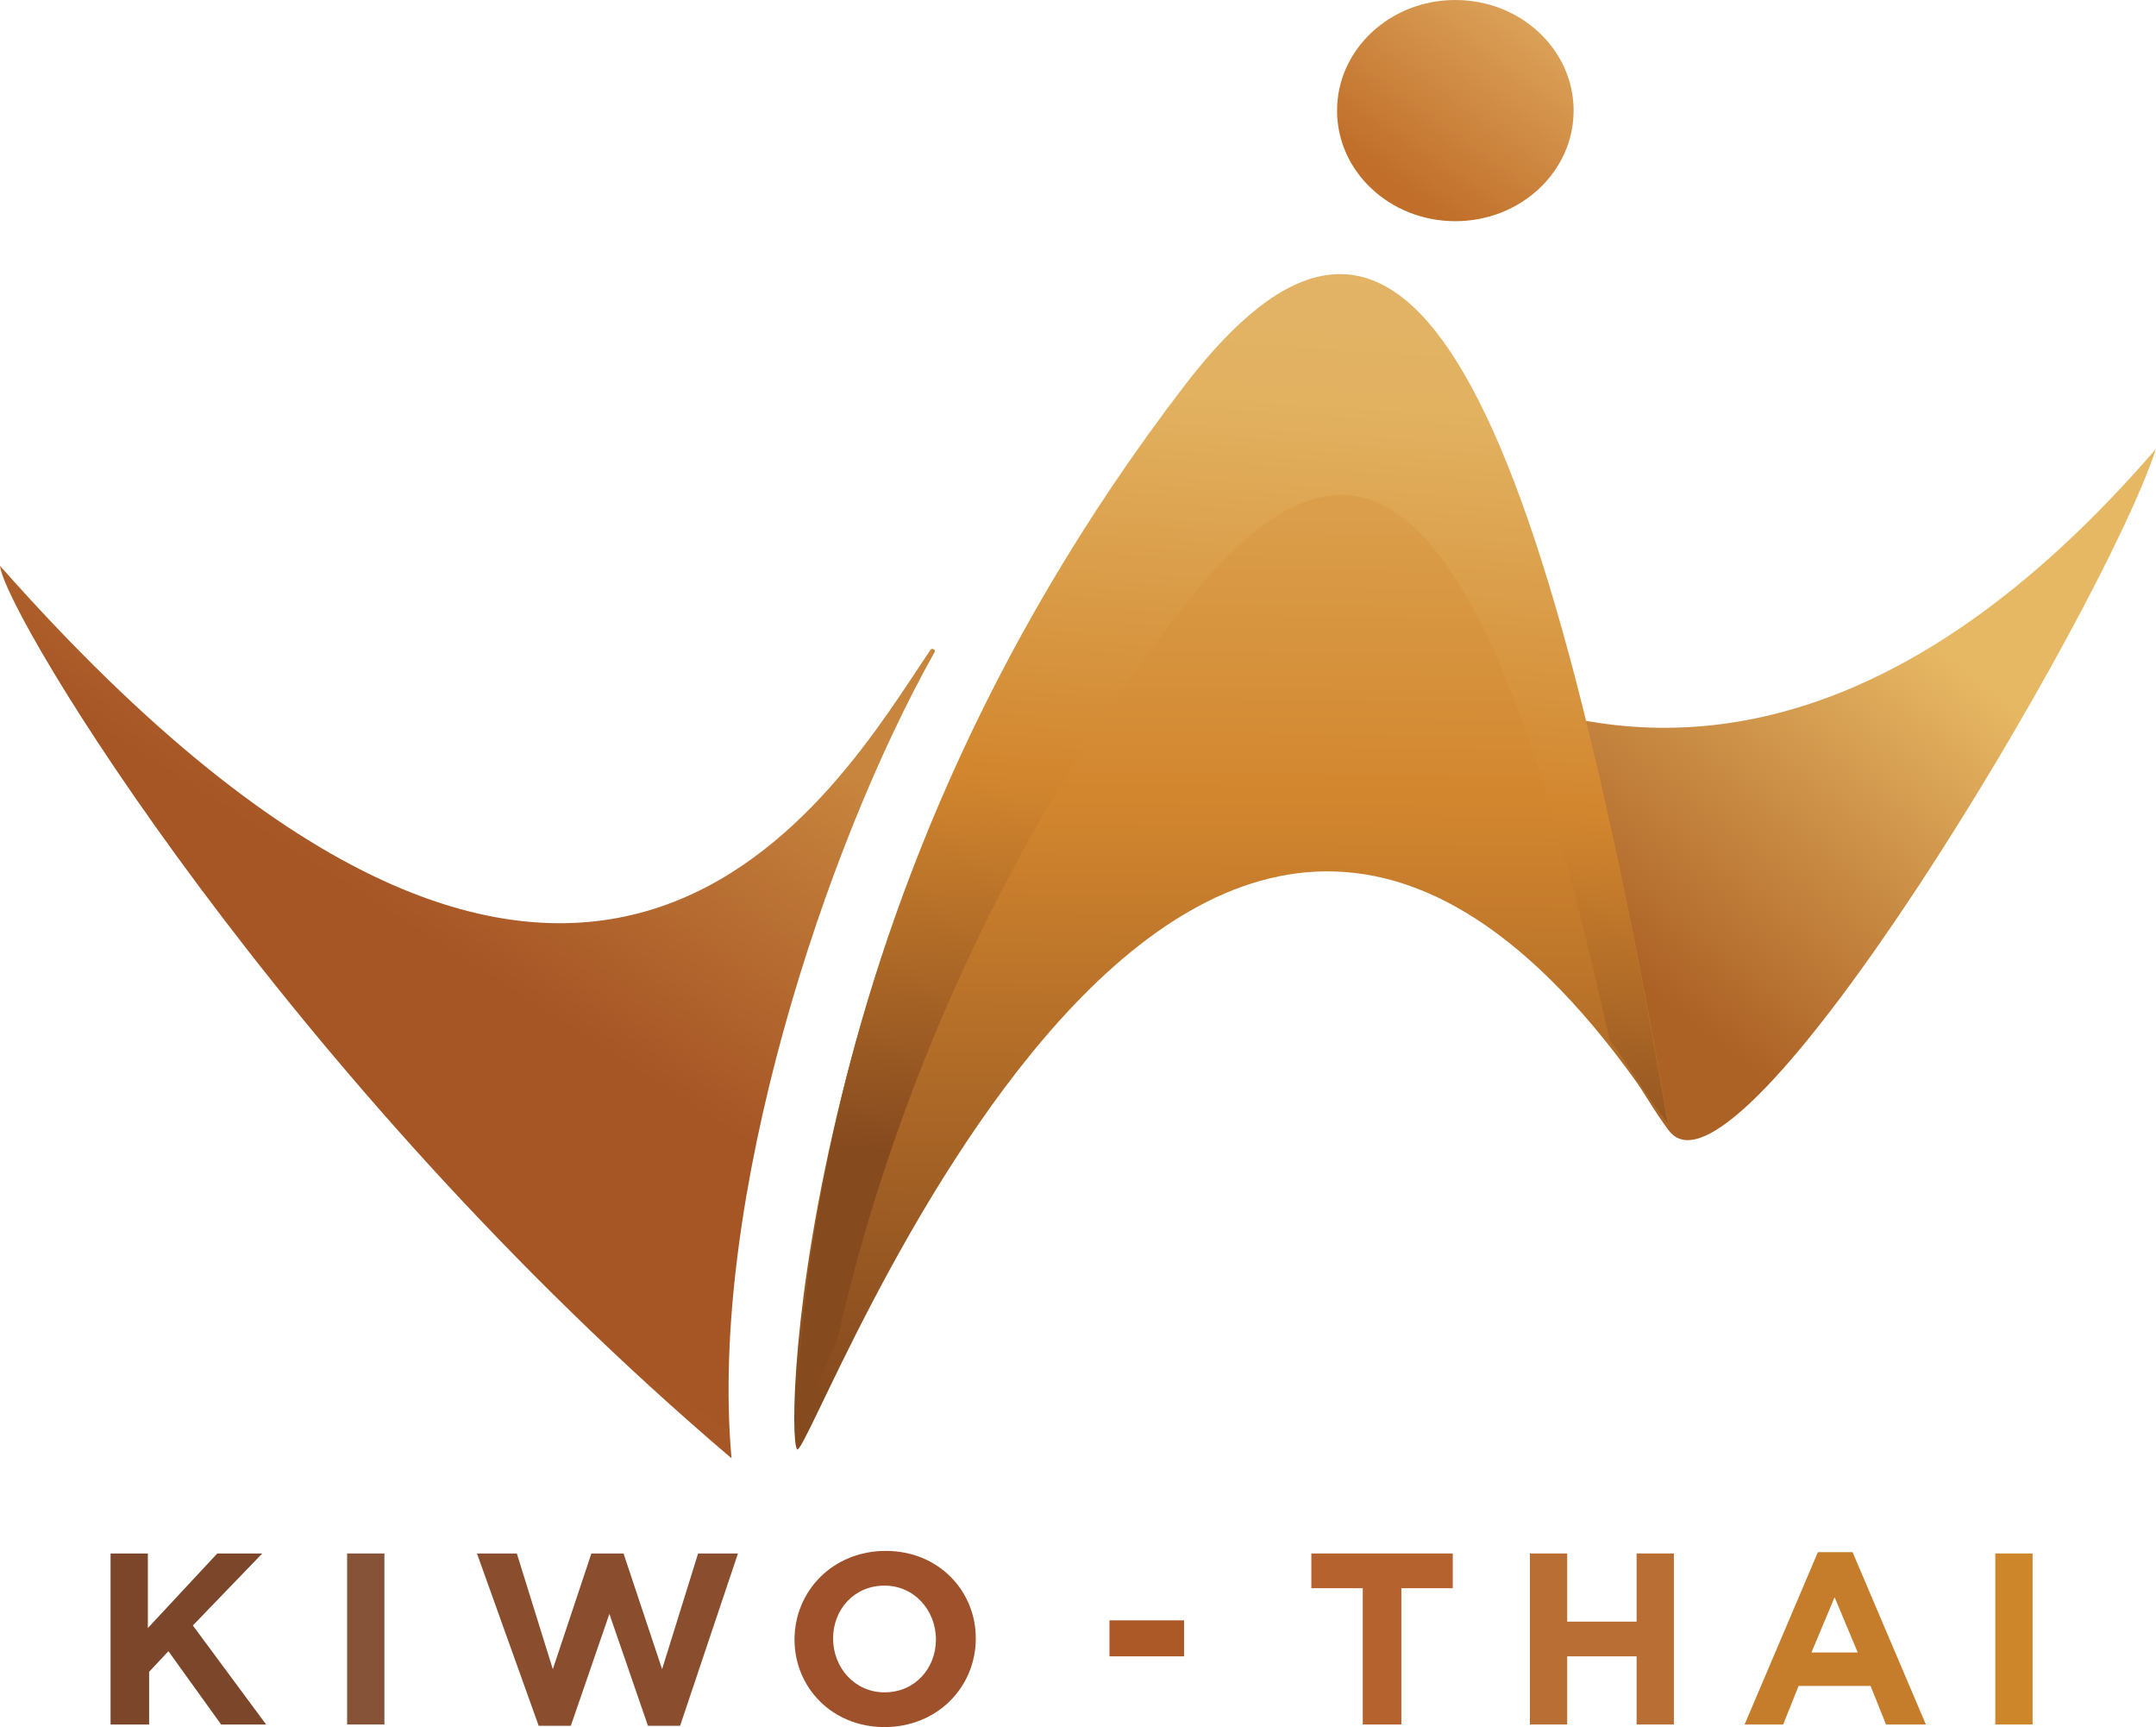<?xml version="1.0" encoding="utf-8"?>
<!-- Generator: Adobe Illustrator 21.0.2, SVG Export Plug-In . SVG Version: 6.00 Build 0)  -->
<svg version="1.1" id="Layer_1" xmlns="http://www.w3.org/2000/svg" xmlns:xlink="http://www.w3.org/1999/xlink" x="0px" y="0px"
	 viewBox="0 0 167.7 134.3" style="enable-background:new 0 0 167.7 134.3;" xml:space="preserve">
<style type="text/css">
	.st0{fill:#7B462A;}
	.st1{fill:#865338;}
	.st2{fill:#8A4D2E;}
	.st3{fill:#9E512B;}
	.st4{fill:#AC5827;}
	.st5{fill:#B5622F;}
	.st6{fill:#B96F33;}
	.st7{fill:#C57C2B;}
	.st8{fill:#CE862A;}
	.st9{fill:url(#SVGID_1_);}
	.st10{fill:url(#SVGID_2_);}
	.st11{fill:url(#SVGID_3_);}
	.st12{fill:url(#SVGID_4_);}
	.st13{fill:url(#SVGID_5_);}
</style>
<g>
	<g>
		<g>
			<g>
				<g>
					<path class="st0" d="M8.6,120.8h2.9v5.8l5.4-5.8h3.5l-5.4,5.6l5.7,7.7h-3.5l-4.1-5.7l-1.5,1.6v4.1H8.6V120.8z"/>
				</g>
			</g>
			<g>
				<g>
					<path class="st1" d="M27,120.8h2.9v13.3H27V120.8z"/>
				</g>
			</g>
			<g>
				<g>
					<path class="st2" d="M37.1,120.8h3.1l2.8,9l3-9h2.5l3,9l2.8-9h3.1l-4.5,13.4h-2.5l-3-8.7l-3,8.7h-2.5L37.1,120.8z"/>
				</g>
			</g>
			<g>
				<g>
					<path class="st3" d="M61.8,127.5L61.8,127.5c0-3.8,3-6.9,7.1-6.9c4.1,0,7,3.1,7,6.8v0c0,3.8-3,6.9-7.1,6.9
						C64.7,134.3,61.8,131.2,61.8,127.5z M72.8,127.5L72.8,127.5c0-2.3-1.7-4.2-4-4.2c-2.4,0-4,1.9-4,4.1v0c0,2.3,1.7,4.2,4,4.2
						C71.2,131.6,72.8,129.7,72.8,127.5z"/>
				</g>
			</g>
			<g>
				<g>
					<path class="st4" d="M86.3,126h5.8v2.8h-5.8V126z"/>
				</g>
			</g>
			<g>
				<g>
					<path class="st5" d="M106,123.5h-4v-2.7h11v2.7h-4v10.6H106V123.5z"/>
				</g>
			</g>
			<g>
				<g>
					<path class="st6" d="M119,120.8h2.9v5.3h5.4v-5.3h2.9v13.3h-2.9v-5.3h-5.4v5.3H119V120.8z"/>
				</g>
			</g>
			<g>
				<g>
					<path class="st7" d="M141.4,120.7h2.7l5.7,13.4h-3.1l-1.2-3h-5.6l-1.2,3h-3L141.4,120.7z M144.5,128.5l-1.8-4.3l-1.8,4.3H144.5
						z"/>
				</g>
			</g>
			<g>
				<g>
					<path class="st8" d="M155.2,120.8h2.9v13.3h-2.9V120.8z"/>
				</g>
			</g>
		</g>
	</g>
	<g>
		<linearGradient id="SVGID_1_" gradientUnits="userSpaceOnUse" x1="114.677" y1="66.519" x2="149.213" y2="22.209">
			<stop  offset="0" style="stop-color:#AC6125"/>
			<stop  offset="0.623" style="stop-color:#E7B864"/>
		</linearGradient>
		<path class="st9" d="M97.8,40.5c0,0,30.8,39.7,69.9-5.6c-4.2,12.8-32.5,60.3-37.9,53C126,83,111.5,55.1,97.8,40.5"/>
		<linearGradient id="SVGID_2_" gradientUnits="userSpaceOnUse" x1="11.408" y1="105.437" x2="60.702" y2="28.157">
			<stop  offset="0" style="stop-color:#A75726"/>
			<stop  offset="0.425" style="stop-color:#A65525"/>
			<stop  offset="0.738" style="stop-color:#C8853E"/>
			<stop  offset="0.774" style="stop-color:#C8853E"/>
		</linearGradient>
		<path class="st10" d="M0,44c0.4,3.8,22.1,39.8,56.9,69.4c-1.8-20.1,7.3-47.6,15.8-62.7c0.1-0.2-0.2-0.3-0.3-0.2
			C65.3,60.9,46.1,96.1,0,44z"/>
		<linearGradient id="SVGID_3_" gradientUnits="userSpaceOnUse" x1="95.756" y1="108.76" x2="96.392" y2="21.593">
			<stop  offset="0" style="stop-color:#864A1F"/>
			<stop  offset="0.534" style="stop-color:#D2862E"/>
			<stop  offset="1" style="stop-color:#E2B261"/>
		</linearGradient>
		<path class="st11" d="M62,112.7c-1-1.2,0.2-44.5,30-82.2C108,10.2,119,25.1,129.9,88C93.1,30.5,63,113.9,62,112.7z"/>
		<linearGradient id="SVGID_4_" gradientUnits="userSpaceOnUse" x1="96.316" y1="91.364" x2="101.453" y2="14.517">
			<stop  offset="0" style="stop-color:#864A1F"/>
			<stop  offset="0.387" style="stop-color:#D2862E"/>
			<stop  offset="0.784" style="stop-color:#E2B261"/>
			<stop  offset="1" style="stop-color:#E3B469"/>
		</linearGradient>
		<path class="st12" d="M92.2,47c13.8-17.5,23.6-8.9,33,33.9c1.5,1.9,2.6,4,4.5,6.4C118.9,24.5,108,9.4,92.2,29.9
			C60.1,71.7,62,112.7,62,112.7s0.9-3.8,3.1-8.4C68.7,88.2,76.7,66.7,92.2,47z"/>
		<linearGradient id="SVGID_5_" gradientUnits="userSpaceOnUse" x1="108.2" y1="15.33" x2="121.043" y2="-2.244">
			<stop  offset="3.921569e-02" style="stop-color:#C06E29"/>
			<stop  offset="1" style="stop-color:#E3AF65"/>
		</linearGradient>
		<ellipse class="st13" cx="113.2" cy="8.6" rx="9.2" ry="8.6"/>
	</g>
</g>
</svg>
